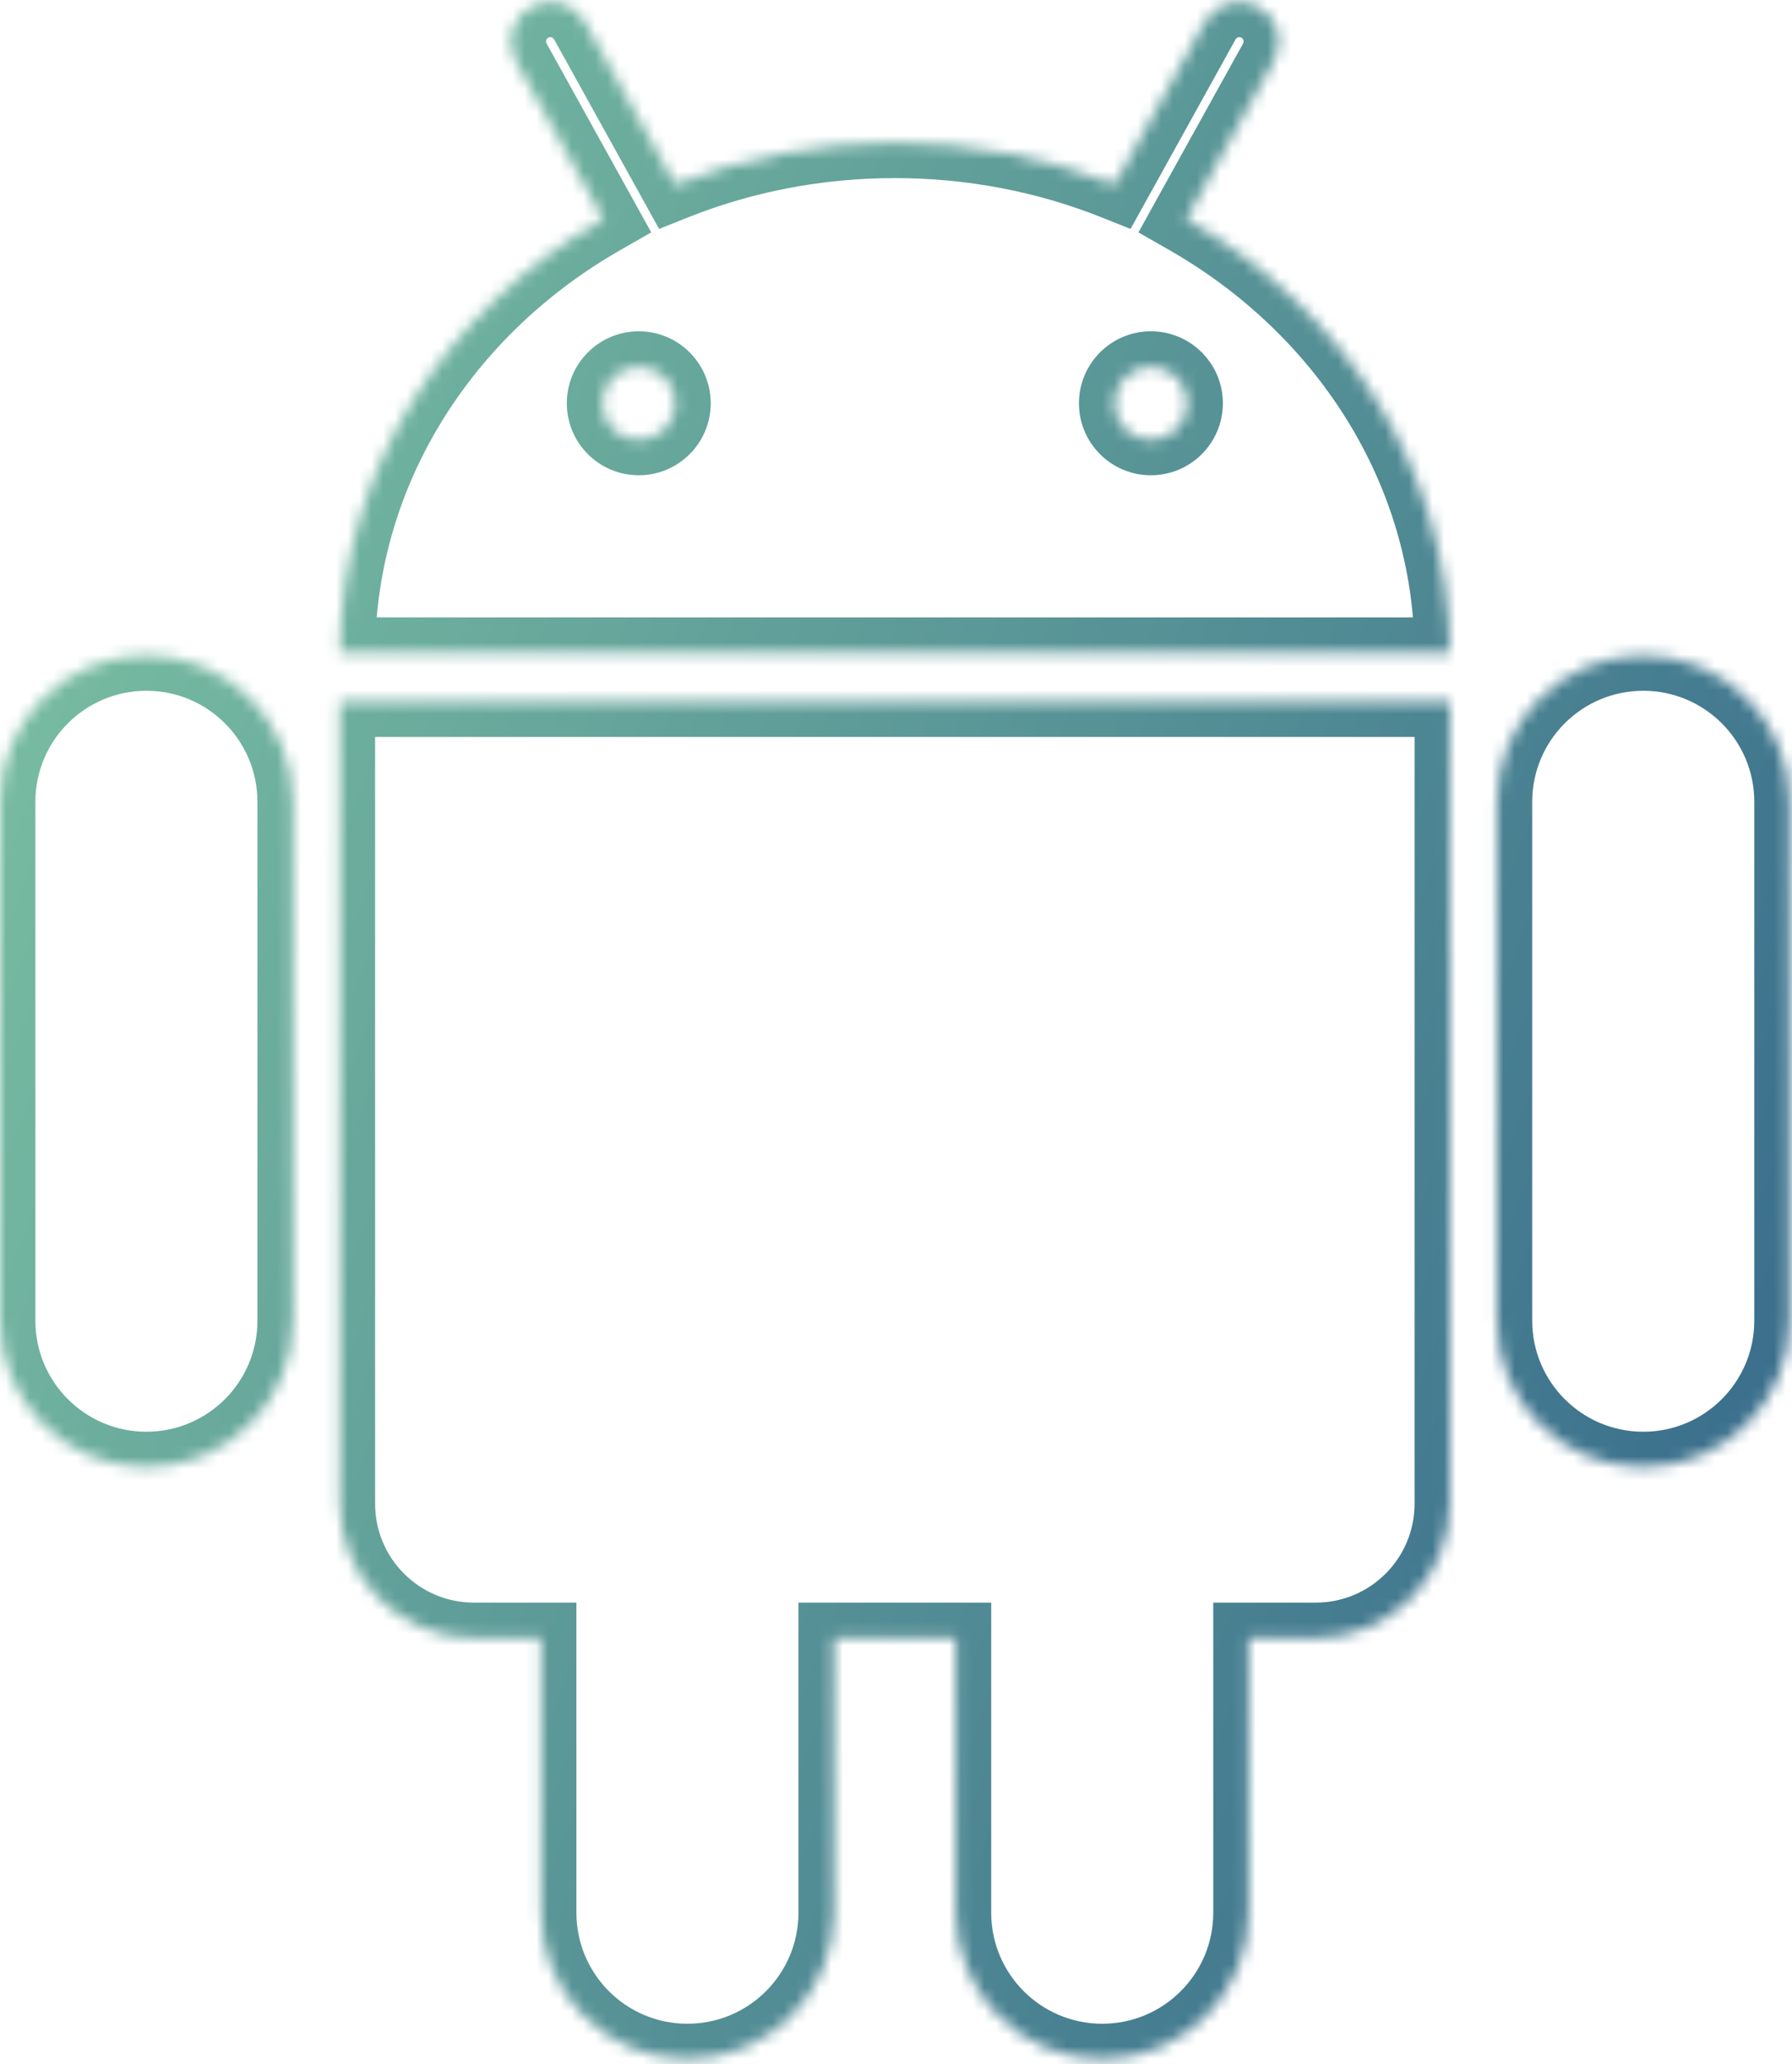 <svg width="152" height="175" viewBox="0 0 152 175" fill="none" xmlns="http://www.w3.org/2000/svg">
<mask id="path-1-inside-1_628_7306" fill="white">
<path fill-rule="evenodd" clip-rule="evenodd" d="M108.063 5.144C108.963 3.519 108.376 1.472 106.752 0.572C105.127 -0.329 103.08 0.258 102.18 1.883L94.552 15.643C88.833 13.363 82.526 12.099 75.9 12.099C69.275 12.099 62.969 13.363 57.249 15.642L49.623 1.883C48.722 0.258 46.675 -0.329 45.05 0.572C43.426 1.472 42.839 3.519 43.739 5.144L51.179 18.565C37.821 26.186 28.9 39.798 28.816 55.34H122.985C122.901 39.799 113.98 26.187 100.623 18.565L108.063 5.144ZM57.284 34.19C57.284 35.903 55.894 37.292 54.181 37.292C52.467 37.292 51.078 35.903 51.078 34.19C51.078 32.476 52.467 31.087 54.181 31.087C55.894 31.087 57.284 32.476 57.284 34.19ZM97.621 37.292C99.334 37.292 100.724 35.903 100.724 34.19C100.724 32.476 99.334 31.087 97.621 31.087C95.907 31.087 94.518 32.476 94.518 34.19C94.518 35.903 95.907 37.292 97.621 37.292ZM12.418 55.563C19.277 55.563 24.836 61.122 24.836 67.981V111.962C24.836 118.82 19.277 124.38 12.418 124.38C5.56 124.38 0 118.82 0 111.962V67.981C0 61.122 5.56 55.563 12.418 55.563ZM139.383 55.563C132.525 55.563 126.965 61.122 126.965 67.981V111.962C126.965 118.82 132.525 124.38 139.383 124.38C146.242 124.38 151.801 118.82 151.801 111.962V67.981C151.801 61.122 146.242 55.563 139.383 55.563ZM105.911 138.868H111.603C117.89 138.868 122.986 133.771 122.986 127.484V59.48H28.816V127.484C28.816 133.771 33.912 138.868 40.199 138.868H45.891V162.152C45.891 169.01 51.45 174.57 58.309 174.57C65.167 174.57 70.727 169.01 70.727 162.152V138.868H81.075V162.152C81.075 169.01 86.635 174.57 93.493 174.57C100.352 174.57 105.911 169.01 105.911 162.152V138.868Z"/>
</mask>
<path d="M106.752 0.572L105.297 3.196L105.297 3.196L106.752 0.572ZM108.063 5.144L110.687 6.598L110.687 6.598L108.063 5.144ZM102.18 1.883L99.556 0.428L99.556 0.428L102.18 1.883ZM94.552 15.643L93.441 18.43L95.895 19.408L97.176 17.097L94.552 15.643ZM57.249 15.642L54.626 17.097L55.906 19.407L58.36 18.429L57.249 15.642ZM49.623 1.883L46.999 3.337L46.999 3.337L49.623 1.883ZM45.05 0.572L43.596 -2.052L43.596 -2.052L45.05 0.572ZM43.739 5.144L41.115 6.598L41.115 6.598L43.739 5.144ZM51.179 18.565L52.666 21.171L55.239 19.702L53.803 17.11L51.179 18.565ZM28.816 55.34L25.816 55.324L25.799 58.34H28.816V55.34ZM122.985 55.34V58.34H126.001L125.985 55.324L122.985 55.34ZM100.623 18.565L97.999 17.111L96.563 19.703L99.136 21.171L100.623 18.565ZM105.911 138.868V135.868H102.911V138.868H105.911ZM122.986 59.48H125.986V56.48H122.986V59.48ZM28.816 59.48V56.48H25.816V59.48H28.816ZM45.891 138.868H48.891V135.868H45.891V138.868ZM70.727 138.868V135.868H67.727V138.868H70.727ZM81.075 138.868H84.075V135.868H81.075V138.868ZM105.297 3.196C105.473 3.293 105.536 3.514 105.439 3.689L110.687 6.598C112.39 3.525 111.28 -0.348 108.206 -2.052L105.297 3.196ZM104.803 3.337C104.901 3.162 105.122 3.098 105.297 3.196L108.206 -2.052C105.132 -3.756 101.259 -2.645 99.556 0.428L104.803 3.337ZM97.176 17.097L104.803 3.337L99.556 0.428L91.928 14.188L97.176 17.097ZM75.9 15.099C82.144 15.099 88.073 16.289 93.441 18.43L95.663 12.856C89.593 10.436 82.909 9.099 75.9 9.099V15.099ZM58.36 18.429C63.728 16.289 69.658 15.099 75.9 15.099V9.099C68.892 9.099 62.209 10.436 56.139 12.856L58.36 18.429ZM46.999 3.337L54.626 17.097L59.873 14.188L52.246 0.428L46.999 3.337ZM46.505 3.196C46.68 3.098 46.901 3.162 46.999 3.337L52.246 0.428C50.543 -2.645 46.67 -3.756 43.596 -2.052L46.505 3.196ZM46.363 3.689C46.266 3.514 46.329 3.293 46.505 3.196L43.596 -2.052C40.522 -0.348 39.412 3.525 41.115 6.598L46.363 3.689ZM53.803 17.11L46.363 3.689L41.115 6.598L48.555 20.019L53.803 17.11ZM31.816 55.356C31.894 41.007 40.129 28.323 52.666 21.171L49.692 15.959C35.514 24.049 25.907 38.59 25.816 55.324L31.816 55.356ZM122.985 52.34H28.816V58.34H122.985V52.34ZM99.136 21.171C111.672 28.324 119.907 41.007 119.985 55.356L125.985 55.324C125.894 38.59 116.287 24.049 102.11 15.96L99.136 21.171ZM105.439 3.689L97.999 17.111L103.247 20.02L110.687 6.598L105.439 3.689ZM54.181 40.292C57.551 40.292 60.284 37.56 60.284 34.19H54.284C54.284 34.246 54.237 34.292 54.181 34.292V40.292ZM48.078 34.19C48.078 37.56 50.81 40.292 54.181 40.292V34.292C54.124 34.292 54.078 34.246 54.078 34.19H48.078ZM54.181 28.087C50.81 28.087 48.078 30.819 48.078 34.19H54.078C54.078 34.133 54.124 34.087 54.181 34.087V28.087ZM60.284 34.19C60.284 30.819 57.551 28.087 54.181 28.087V34.087C54.237 34.087 54.284 34.133 54.284 34.19H60.284ZM97.724 34.19C97.724 34.246 97.677 34.292 97.621 34.292V40.292C100.991 40.292 103.724 37.56 103.724 34.19H97.724ZM97.621 34.087C97.677 34.087 97.724 34.133 97.724 34.19H103.724C103.724 30.819 100.991 28.087 97.621 28.087V34.087ZM97.518 34.19C97.518 34.133 97.564 34.087 97.621 34.087V28.087C94.25 28.087 91.518 30.819 91.518 34.19H97.518ZM97.621 34.292C97.564 34.292 97.518 34.246 97.518 34.19H91.518C91.518 37.56 94.25 40.292 97.621 40.292V34.292ZM27.836 67.981C27.836 59.466 20.933 52.563 12.418 52.563V58.563C17.62 58.563 21.836 62.779 21.836 67.981H27.836ZM27.836 111.962V67.981H21.836V111.962H27.836ZM12.418 127.38C20.933 127.38 27.836 120.477 27.836 111.962H21.836C21.836 117.163 17.62 121.38 12.418 121.38V127.38ZM-3 111.962C-3 120.477 3.903 127.38 12.418 127.38V121.38C7.217 121.38 3 117.163 3 111.962H-3ZM-3 67.981V111.962H3V67.981H-3ZM12.418 52.563C3.903 52.563 -3 59.466 -3 67.981H3C3 62.779 7.217 58.563 12.418 58.563V52.563ZM129.965 67.981C129.965 62.779 134.182 58.563 139.383 58.563V52.563C130.868 52.563 123.965 59.466 123.965 67.981H129.965ZM129.965 111.962V67.981H123.965V111.962H129.965ZM139.383 121.38C134.182 121.38 129.965 117.163 129.965 111.962H123.965C123.965 120.477 130.868 127.38 139.383 127.38V121.38ZM148.801 111.962C148.801 117.163 144.585 121.38 139.383 121.38V127.38C147.898 127.38 154.801 120.477 154.801 111.962H148.801ZM148.801 67.981V111.962H154.801V67.981H148.801ZM139.383 58.563C144.585 58.563 148.801 62.779 148.801 67.981H154.801C154.801 59.466 147.898 52.563 139.383 52.563V58.563ZM111.603 135.868H105.911V141.868H111.603V135.868ZM119.986 127.484C119.986 132.114 116.233 135.868 111.603 135.868V141.868C119.547 141.868 125.986 135.428 125.986 127.484H119.986ZM119.986 59.48V127.484H125.986V59.48H119.986ZM28.816 62.48H122.986V56.48H28.816V62.48ZM31.816 127.484V59.48H25.816V127.484H31.816ZM40.199 135.868C35.569 135.868 31.816 132.114 31.816 127.484H25.816C25.816 135.428 32.255 141.868 40.199 141.868V135.868ZM45.891 135.868H40.199V141.868H45.891V135.868ZM48.891 162.152V138.868H42.891V162.152H48.891ZM58.309 171.57C53.107 171.57 48.891 167.353 48.891 162.152H42.891C42.891 170.667 49.794 177.57 58.309 177.57V171.57ZM67.727 162.152C67.727 167.353 63.51 171.57 58.309 171.57V177.57C66.824 177.57 73.727 170.667 73.727 162.152H67.727ZM67.727 138.868V162.152H73.727V138.868H67.727ZM81.075 135.868H70.727V141.868H81.075V135.868ZM84.075 162.152V138.868H78.075V162.152H84.075ZM93.493 171.57C88.292 171.57 84.075 167.353 84.075 162.152H78.075C78.075 170.667 84.978 177.57 93.493 177.57V171.57ZM102.911 162.152C102.911 167.353 98.695 171.57 93.493 171.57V177.57C102.009 177.57 108.911 170.667 108.911 162.152H102.911ZM102.911 138.868V162.152H108.911V138.868H102.911Z" fill="url(#paint0_linear_628_7306)" mask="url(#path-1-inside-1_628_7306)"/>
<defs>
<linearGradient id="paint0_linear_628_7306" x1="0" y1="0.15" x2="190.516" y2="72.199" gradientUnits="userSpaceOnUse">
<stop stop-color="#7FC6A4"/>
<stop offset="1" stop-color="#33658A"/>
</linearGradient>
</defs>
</svg>
